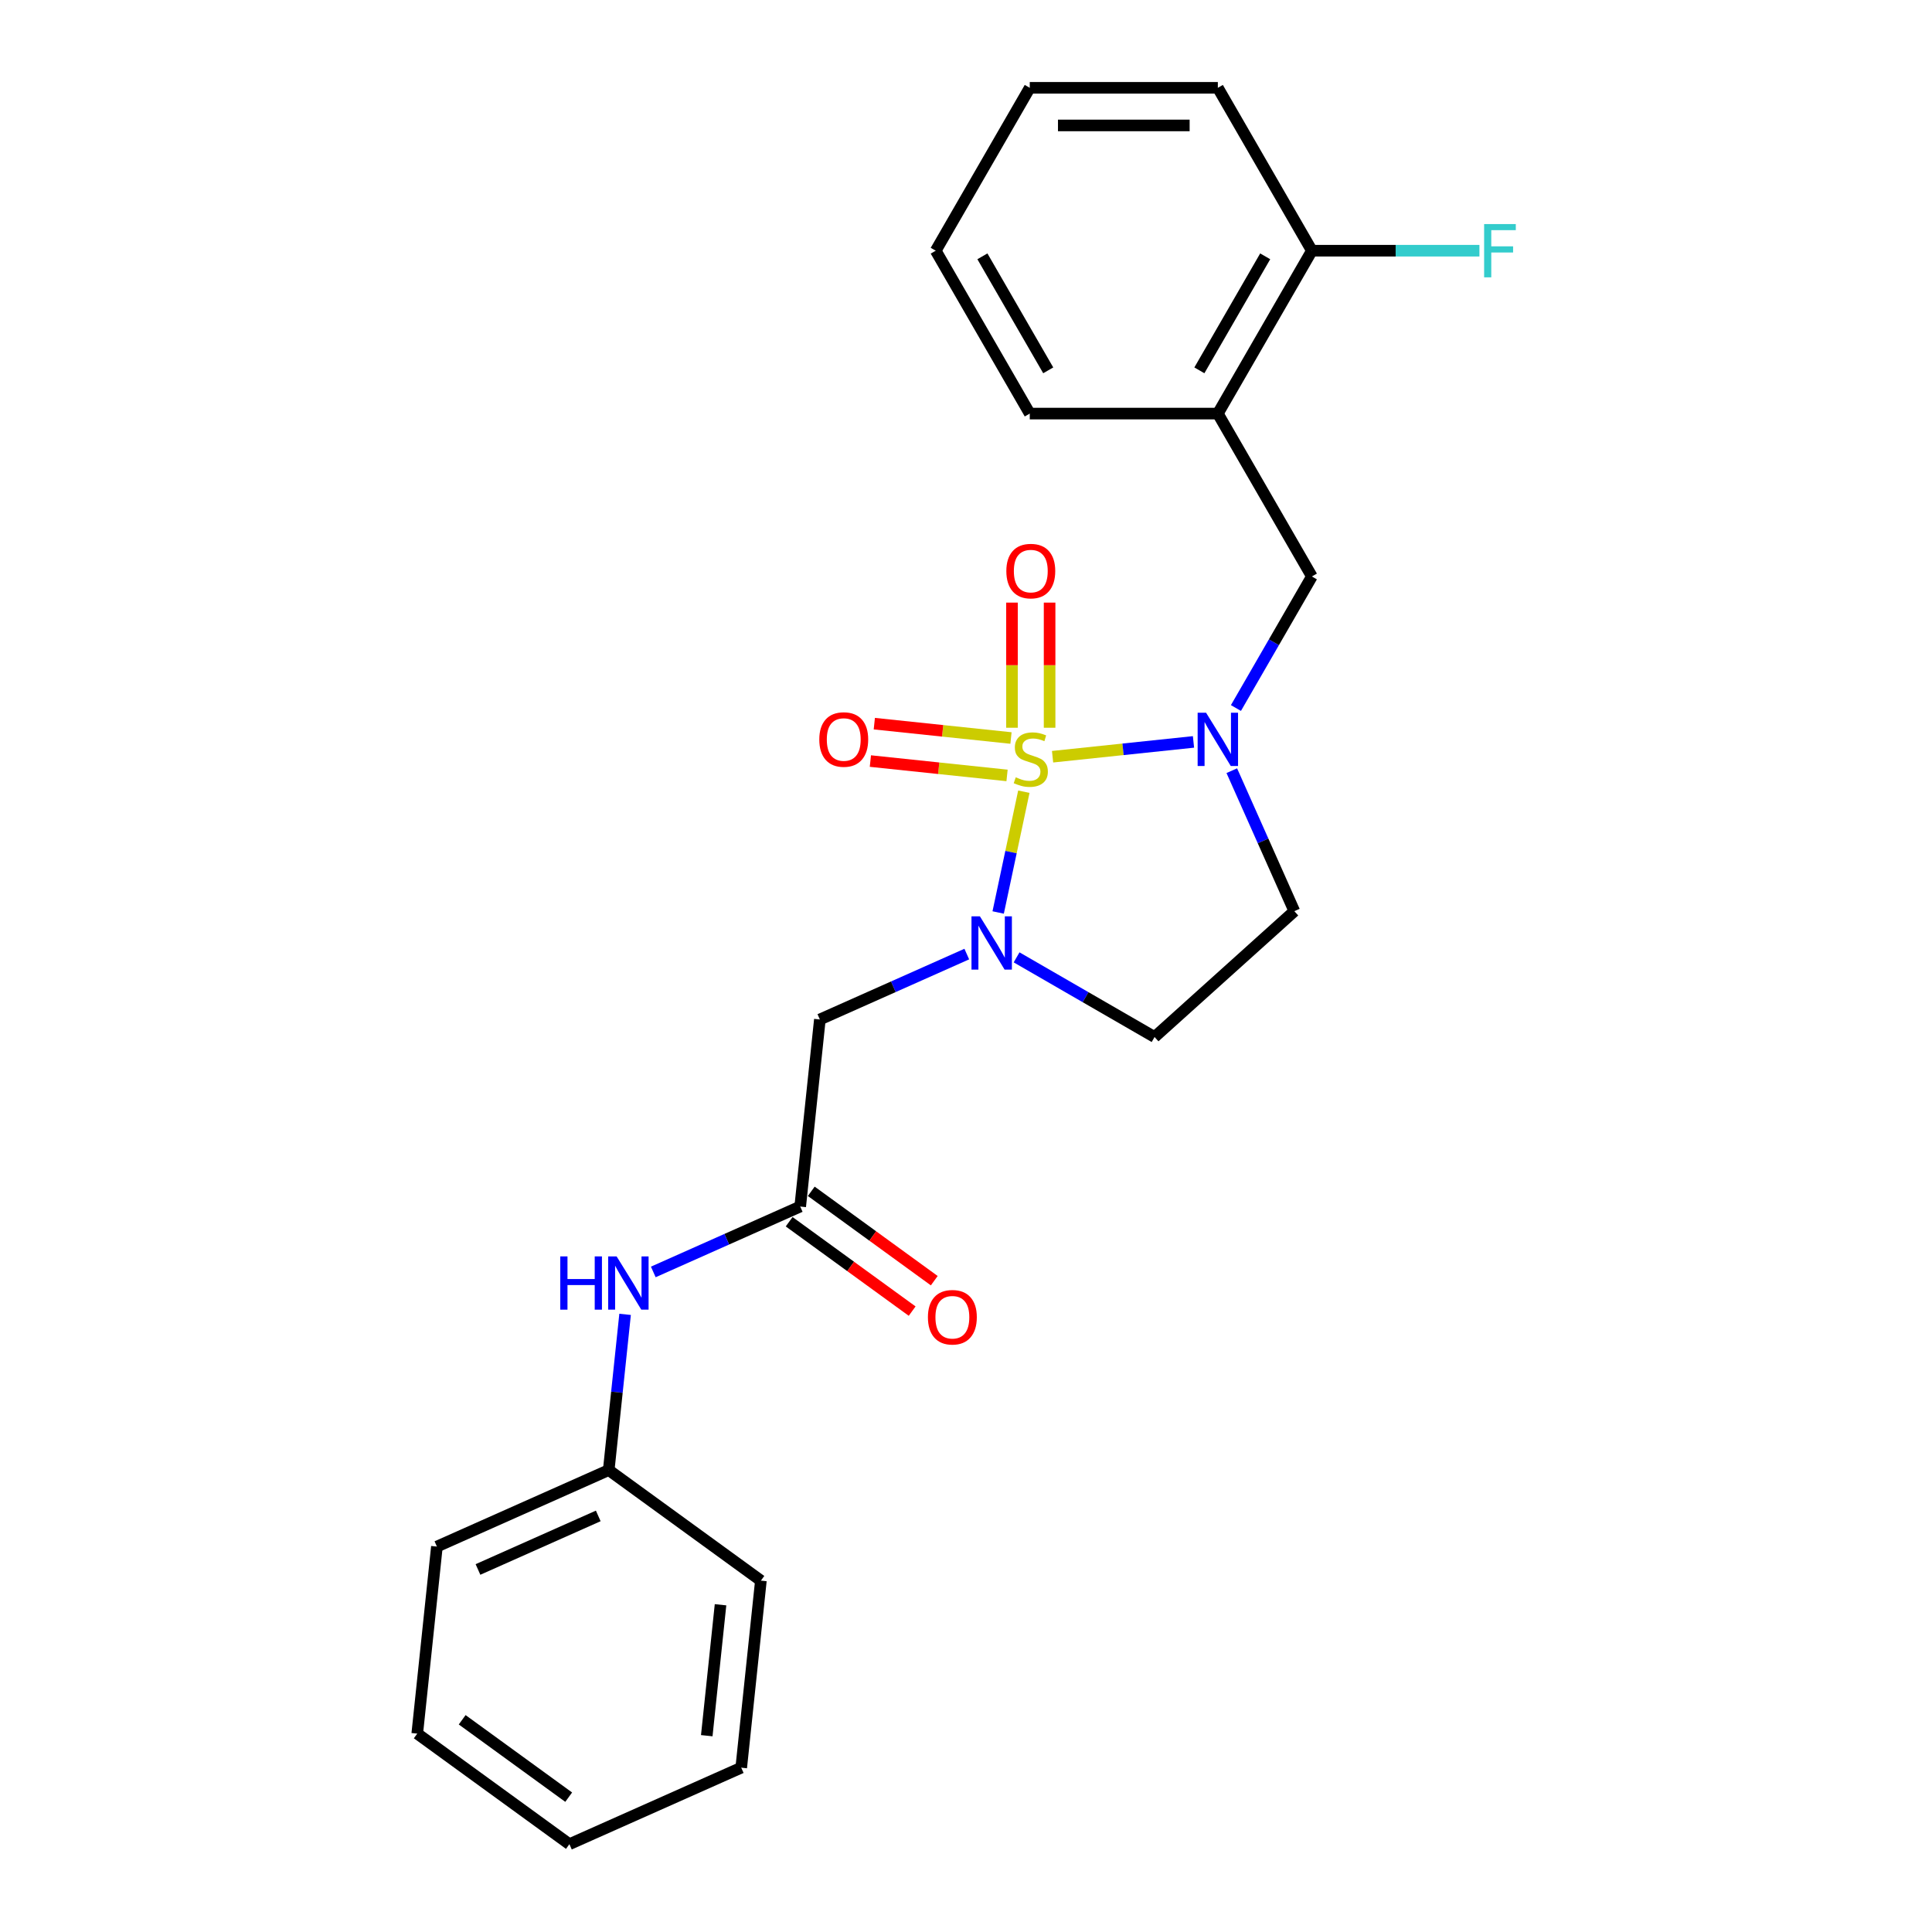 <?xml version='1.0' encoding='iso-8859-1'?>
<svg version='1.1' baseProfile='full'
              xmlns='http://www.w3.org/2000/svg'
                      xmlns:rdkit='http://www.rdkit.org/xml'
                      xmlns:xlink='http://www.w3.org/1999/xlink'
                  xml:space='preserve'
width='1000px' height='1000px' viewBox='0 0 1000 1000'>
<!-- END OF HEADER -->
<rect style='opacity:1.0;fill:#FFFFFF;stroke:none' width='1000' height='1000' x='0' y='0'> </rect>
<path class='bond-0' d='M 529.94,409.782 L 523.296,441.04' style='fill:none;fill-rule:evenodd;stroke:#CCCC00;stroke-width:6px;stroke-linecap:butt;stroke-linejoin:miter;stroke-opacity:1' />
<path class='bond-0' d='M 523.296,441.04 L 516.652,472.299' style='fill:none;fill-rule:evenodd;stroke:#0000FF;stroke-width:6px;stroke-linecap:butt;stroke-linejoin:miter;stroke-opacity:1' />
<path class='bond-1' d='M 544.81,391.677 L 581.279,387.844' style='fill:none;fill-rule:evenodd;stroke:#CCCC00;stroke-width:6px;stroke-linecap:butt;stroke-linejoin:miter;stroke-opacity:1' />
<path class='bond-1' d='M 581.279,387.844 L 617.748,384.011' style='fill:none;fill-rule:evenodd;stroke:#0000FF;stroke-width:6px;stroke-linecap:butt;stroke-linejoin:miter;stroke-opacity:1' />
<path class='bond-7' d='M 523.281,381.996 L 487.912,378.278' style='fill:none;fill-rule:evenodd;stroke:#CCCC00;stroke-width:6px;stroke-linecap:butt;stroke-linejoin:miter;stroke-opacity:1' />
<path class='bond-7' d='M 487.912,378.278 L 452.543,374.561' style='fill:none;fill-rule:evenodd;stroke:#FF0000;stroke-width:6px;stroke-linecap:butt;stroke-linejoin:miter;stroke-opacity:1' />
<path class='bond-7' d='M 521.246,401.359 L 485.877,397.641' style='fill:none;fill-rule:evenodd;stroke:#CCCC00;stroke-width:6px;stroke-linecap:butt;stroke-linejoin:miter;stroke-opacity:1' />
<path class='bond-7' d='M 485.877,397.641 L 450.508,393.924' style='fill:none;fill-rule:evenodd;stroke:#FF0000;stroke-width:6px;stroke-linecap:butt;stroke-linejoin:miter;stroke-opacity:1' />
<path class='bond-8' d='M 543.271,376.682 L 543.271,344.296' style='fill:none;fill-rule:evenodd;stroke:#CCCC00;stroke-width:6px;stroke-linecap:butt;stroke-linejoin:miter;stroke-opacity:1' />
<path class='bond-8' d='M 543.271,344.296 L 543.271,311.91' style='fill:none;fill-rule:evenodd;stroke:#FF0000;stroke-width:6px;stroke-linecap:butt;stroke-linejoin:miter;stroke-opacity:1' />
<path class='bond-8' d='M 523.801,376.682 L 523.801,344.296' style='fill:none;fill-rule:evenodd;stroke:#CCCC00;stroke-width:6px;stroke-linecap:butt;stroke-linejoin:miter;stroke-opacity:1' />
<path class='bond-8' d='M 523.801,344.296 L 523.801,311.91' style='fill:none;fill-rule:evenodd;stroke:#FF0000;stroke-width:6px;stroke-linecap:butt;stroke-linejoin:miter;stroke-opacity:1' />
<path class='bond-2' d='M 500.407,493.824 L 462.384,510.752' style='fill:none;fill-rule:evenodd;stroke:#0000FF;stroke-width:6px;stroke-linecap:butt;stroke-linejoin:miter;stroke-opacity:1' />
<path class='bond-2' d='M 462.384,510.752 L 424.362,527.681' style='fill:none;fill-rule:evenodd;stroke:#000000;stroke-width:6px;stroke-linecap:butt;stroke-linejoin:miter;stroke-opacity:1' />
<path class='bond-5' d='M 526.185,495.527 L 561.895,516.144' style='fill:none;fill-rule:evenodd;stroke:#0000FF;stroke-width:6px;stroke-linecap:butt;stroke-linejoin:miter;stroke-opacity:1' />
<path class='bond-5' d='M 561.895,516.144 L 597.604,536.76' style='fill:none;fill-rule:evenodd;stroke:#000000;stroke-width:6px;stroke-linecap:butt;stroke-linejoin:miter;stroke-opacity:1' />
<path class='bond-4' d='M 639.717,366.468 L 659.373,332.423' style='fill:none;fill-rule:evenodd;stroke:#0000FF;stroke-width:6px;stroke-linecap:butt;stroke-linejoin:miter;stroke-opacity:1' />
<path class='bond-4' d='M 659.373,332.423 L 679.029,298.378' style='fill:none;fill-rule:evenodd;stroke:#000000;stroke-width:6px;stroke-linecap:butt;stroke-linejoin:miter;stroke-opacity:1' />
<path class='bond-6' d='M 637.574,398.905 L 653.762,435.262' style='fill:none;fill-rule:evenodd;stroke:#0000FF;stroke-width:6px;stroke-linecap:butt;stroke-linejoin:miter;stroke-opacity:1' />
<path class='bond-6' d='M 653.762,435.262 L 669.949,471.62' style='fill:none;fill-rule:evenodd;stroke:#000000;stroke-width:6px;stroke-linecap:butt;stroke-linejoin:miter;stroke-opacity:1' />
<path class='bond-3' d='M 424.362,527.681 L 414.186,624.498' style='fill:none;fill-rule:evenodd;stroke:#000000;stroke-width:6px;stroke-linecap:butt;stroke-linejoin:miter;stroke-opacity:1' />
<path class='bond-10' d='M 414.186,624.498 L 376.164,641.427' style='fill:none;fill-rule:evenodd;stroke:#000000;stroke-width:6px;stroke-linecap:butt;stroke-linejoin:miter;stroke-opacity:1' />
<path class='bond-10' d='M 376.164,641.427 L 338.141,658.356' style='fill:none;fill-rule:evenodd;stroke:#0000FF;stroke-width:6px;stroke-linecap:butt;stroke-linejoin:miter;stroke-opacity:1' />
<path class='bond-12' d='M 408.464,632.374 L 440.298,655.503' style='fill:none;fill-rule:evenodd;stroke:#000000;stroke-width:6px;stroke-linecap:butt;stroke-linejoin:miter;stroke-opacity:1' />
<path class='bond-12' d='M 440.298,655.503 L 472.133,678.632' style='fill:none;fill-rule:evenodd;stroke:#FF0000;stroke-width:6px;stroke-linecap:butt;stroke-linejoin:miter;stroke-opacity:1' />
<path class='bond-12' d='M 419.908,616.622 L 451.743,639.751' style='fill:none;fill-rule:evenodd;stroke:#000000;stroke-width:6px;stroke-linecap:butt;stroke-linejoin:miter;stroke-opacity:1' />
<path class='bond-12' d='M 451.743,639.751 L 483.577,662.88' style='fill:none;fill-rule:evenodd;stroke:#FF0000;stroke-width:6px;stroke-linecap:butt;stroke-linejoin:miter;stroke-opacity:1' />
<path class='bond-9' d='M 679.029,298.378 L 630.353,214.07' style='fill:none;fill-rule:evenodd;stroke:#000000;stroke-width:6px;stroke-linecap:butt;stroke-linejoin:miter;stroke-opacity:1' />
<path class='bond-24' d='M 597.604,536.76 L 669.949,471.62' style='fill:none;fill-rule:evenodd;stroke:#000000;stroke-width:6px;stroke-linecap:butt;stroke-linejoin:miter;stroke-opacity:1' />
<path class='bond-11' d='M 630.353,214.07 L 679.029,129.762' style='fill:none;fill-rule:evenodd;stroke:#000000;stroke-width:6px;stroke-linecap:butt;stroke-linejoin:miter;stroke-opacity:1' />
<path class='bond-11' d='M 620.793,191.689 L 654.866,132.674' style='fill:none;fill-rule:evenodd;stroke:#000000;stroke-width:6px;stroke-linecap:butt;stroke-linejoin:miter;stroke-opacity:1' />
<path class='bond-15' d='M 630.353,214.07 L 533.003,214.07' style='fill:none;fill-rule:evenodd;stroke:#000000;stroke-width:6px;stroke-linecap:butt;stroke-linejoin:miter;stroke-opacity:1' />
<path class='bond-14' d='M 323.548,680.313 L 319.312,720.612' style='fill:none;fill-rule:evenodd;stroke:#0000FF;stroke-width:6px;stroke-linecap:butt;stroke-linejoin:miter;stroke-opacity:1' />
<path class='bond-14' d='M 319.312,720.612 L 315.076,760.911' style='fill:none;fill-rule:evenodd;stroke:#000000;stroke-width:6px;stroke-linecap:butt;stroke-linejoin:miter;stroke-opacity:1' />
<path class='bond-13' d='M 679.029,129.762 L 722.389,129.762' style='fill:none;fill-rule:evenodd;stroke:#000000;stroke-width:6px;stroke-linecap:butt;stroke-linejoin:miter;stroke-opacity:1' />
<path class='bond-13' d='M 722.389,129.762 L 765.748,129.762' style='fill:none;fill-rule:evenodd;stroke:#33CCCC;stroke-width:6px;stroke-linecap:butt;stroke-linejoin:miter;stroke-opacity:1' />
<path class='bond-16' d='M 679.029,129.762 L 630.353,45.455' style='fill:none;fill-rule:evenodd;stroke:#000000;stroke-width:6px;stroke-linecap:butt;stroke-linejoin:miter;stroke-opacity:1' />
<path class='bond-17' d='M 315.076,760.911 L 226.142,800.507' style='fill:none;fill-rule:evenodd;stroke:#000000;stroke-width:6px;stroke-linecap:butt;stroke-linejoin:miter;stroke-opacity:1' />
<path class='bond-17' d='M 309.655,784.637 L 247.402,812.355' style='fill:none;fill-rule:evenodd;stroke:#000000;stroke-width:6px;stroke-linecap:butt;stroke-linejoin:miter;stroke-opacity:1' />
<path class='bond-18' d='M 315.076,760.911 L 393.834,818.132' style='fill:none;fill-rule:evenodd;stroke:#000000;stroke-width:6px;stroke-linecap:butt;stroke-linejoin:miter;stroke-opacity:1' />
<path class='bond-19' d='M 533.003,214.07 L 484.328,129.762' style='fill:none;fill-rule:evenodd;stroke:#000000;stroke-width:6px;stroke-linecap:butt;stroke-linejoin:miter;stroke-opacity:1' />
<path class='bond-19' d='M 542.563,191.689 L 508.491,132.674' style='fill:none;fill-rule:evenodd;stroke:#000000;stroke-width:6px;stroke-linecap:butt;stroke-linejoin:miter;stroke-opacity:1' />
<path class='bond-25' d='M 630.353,45.455 L 533.003,45.455' style='fill:none;fill-rule:evenodd;stroke:#000000;stroke-width:6px;stroke-linecap:butt;stroke-linejoin:miter;stroke-opacity:1' />
<path class='bond-25' d='M 615.751,64.925 L 547.606,64.925' style='fill:none;fill-rule:evenodd;stroke:#000000;stroke-width:6px;stroke-linecap:butt;stroke-linejoin:miter;stroke-opacity:1' />
<path class='bond-21' d='M 226.142,800.507 L 215.966,897.324' style='fill:none;fill-rule:evenodd;stroke:#000000;stroke-width:6px;stroke-linecap:butt;stroke-linejoin:miter;stroke-opacity:1' />
<path class='bond-22' d='M 393.834,818.132 L 383.659,914.949' style='fill:none;fill-rule:evenodd;stroke:#000000;stroke-width:6px;stroke-linecap:butt;stroke-linejoin:miter;stroke-opacity:1' />
<path class='bond-22' d='M 372.945,830.62 L 365.821,898.392' style='fill:none;fill-rule:evenodd;stroke:#000000;stroke-width:6px;stroke-linecap:butt;stroke-linejoin:miter;stroke-opacity:1' />
<path class='bond-20' d='M 484.328,129.762 L 533.003,45.455' style='fill:none;fill-rule:evenodd;stroke:#000000;stroke-width:6px;stroke-linecap:butt;stroke-linejoin:miter;stroke-opacity:1' />
<path class='bond-26' d='M 215.966,897.324 L 294.725,954.545' style='fill:none;fill-rule:evenodd;stroke:#000000;stroke-width:6px;stroke-linecap:butt;stroke-linejoin:miter;stroke-opacity:1' />
<path class='bond-26' d='M 239.224,890.156 L 294.355,930.211' style='fill:none;fill-rule:evenodd;stroke:#000000;stroke-width:6px;stroke-linecap:butt;stroke-linejoin:miter;stroke-opacity:1' />
<path class='bond-23' d='M 383.659,914.949 L 294.725,954.545' style='fill:none;fill-rule:evenodd;stroke:#000000;stroke-width:6px;stroke-linecap:butt;stroke-linejoin:miter;stroke-opacity:1' />
<path  class='atom-0' d='M 525.748 402.325
Q 526.06 402.441, 527.345 402.987
Q 528.63 403.532, 530.032 403.882
Q 531.473 404.194, 532.874 404.194
Q 535.483 404.194, 537.002 402.948
Q 538.521 401.663, 538.521 399.443
Q 538.521 397.924, 537.742 396.99
Q 537.002 396.055, 535.834 395.549
Q 534.666 395.043, 532.719 394.459
Q 530.265 393.719, 528.786 393.018
Q 527.345 392.317, 526.294 390.837
Q 525.281 389.357, 525.281 386.865
Q 525.281 383.4, 527.617 381.258
Q 529.993 379.116, 534.666 379.116
Q 537.859 379.116, 541.48 380.635
L 540.585 383.633
Q 537.275 382.27, 534.782 382.27
Q 532.096 382.27, 530.616 383.4
Q 529.136 384.49, 529.175 386.398
Q 529.175 387.878, 529.915 388.773
Q 530.694 389.669, 531.784 390.175
Q 532.913 390.681, 534.782 391.266
Q 537.275 392.044, 538.754 392.823
Q 540.234 393.602, 541.285 395.198
Q 542.376 396.756, 542.376 399.443
Q 542.376 403.259, 539.806 405.323
Q 537.275 407.348, 533.03 407.348
Q 530.577 407.348, 528.708 406.803
Q 526.878 406.296, 524.697 405.401
L 525.748 402.325
' fill='#CCCC00'/>
<path  class='atom-1' d='M 507.202 474.3
L 516.236 488.903
Q 517.132 490.344, 518.572 492.953
Q 520.013 495.562, 520.091 495.717
L 520.091 474.3
L 523.752 474.3
L 523.752 501.87
L 519.974 501.87
L 510.278 485.904
Q 509.149 484.035, 507.942 481.894
Q 506.774 479.752, 506.423 479.09
L 506.423 501.87
L 502.841 501.87
L 502.841 474.3
L 507.202 474.3
' fill='#0000FF'/>
<path  class='atom-2' d='M 624.259 368.901
L 633.293 383.504
Q 634.189 384.945, 635.63 387.554
Q 637.071 390.163, 637.149 390.318
L 637.149 368.901
L 640.809 368.901
L 640.809 396.471
L 637.032 396.471
L 627.336 380.506
Q 626.206 378.636, 624.999 376.495
Q 623.831 374.353, 623.481 373.691
L 623.481 396.471
L 619.898 396.471
L 619.898 368.901
L 624.259 368.901
' fill='#0000FF'/>
<path  class='atom-8' d='M 424.064 382.764
Q 424.064 376.144, 427.335 372.445
Q 430.606 368.746, 436.719 368.746
Q 442.833 368.746, 446.104 372.445
Q 449.375 376.144, 449.375 382.764
Q 449.375 389.462, 446.065 393.278
Q 442.755 397.055, 436.719 397.055
Q 430.645 397.055, 427.335 393.278
Q 424.064 389.501, 424.064 382.764
M 436.719 393.94
Q 440.925 393.94, 443.183 391.136
Q 445.481 388.294, 445.481 382.764
Q 445.481 377.351, 443.183 374.626
Q 440.925 371.861, 436.719 371.861
Q 432.514 371.861, 430.216 374.587
Q 427.958 377.312, 427.958 382.764
Q 427.958 388.333, 430.216 391.136
Q 432.514 393.94, 436.719 393.94
' fill='#FF0000'/>
<path  class='atom-9' d='M 520.881 295.59
Q 520.881 288.97, 524.152 285.27
Q 527.423 281.571, 533.536 281.571
Q 539.65 281.571, 542.921 285.27
Q 546.192 288.97, 546.192 295.59
Q 546.192 302.287, 542.882 306.103
Q 539.572 309.881, 533.536 309.881
Q 527.462 309.881, 524.152 306.103
Q 520.881 302.326, 520.881 295.59
M 533.536 306.765
Q 537.742 306.765, 540 303.962
Q 542.298 301.119, 542.298 295.59
Q 542.298 290.177, 540 287.451
Q 537.742 284.686, 533.536 284.686
Q 529.331 284.686, 527.033 287.412
Q 524.775 290.138, 524.775 295.59
Q 524.775 301.158, 527.033 303.962
Q 529.331 306.765, 533.536 306.765
' fill='#FF0000'/>
<path  class='atom-11' d='M 289.992 650.309
L 293.73 650.309
L 293.73 662.03
L 307.826 662.03
L 307.826 650.309
L 311.565 650.309
L 311.565 677.879
L 307.826 677.879
L 307.826 665.146
L 293.73 665.146
L 293.73 677.879
L 289.992 677.879
L 289.992 650.309
' fill='#0000FF'/>
<path  class='atom-11' d='M 319.158 650.309
L 328.192 664.912
Q 329.088 666.353, 330.529 668.962
Q 331.969 671.571, 332.047 671.726
L 332.047 650.309
L 335.708 650.309
L 335.708 677.879
L 331.93 677.879
L 322.234 661.914
Q 321.105 660.044, 319.898 657.903
Q 318.73 655.761, 318.379 655.099
L 318.379 677.879
L 314.797 677.879
L 314.797 650.309
L 319.158 650.309
' fill='#0000FF'/>
<path  class='atom-13' d='M 480.289 681.797
Q 480.289 675.177, 483.56 671.478
Q 486.831 667.779, 492.944 667.779
Q 499.058 667.779, 502.329 671.478
Q 505.6 675.177, 505.6 681.797
Q 505.6 688.495, 502.29 692.311
Q 498.98 696.088, 492.944 696.088
Q 486.87 696.088, 483.56 692.311
Q 480.289 688.534, 480.289 681.797
M 492.944 692.973
Q 497.15 692.973, 499.408 690.169
Q 501.706 687.327, 501.706 681.797
Q 501.706 676.385, 499.408 673.659
Q 497.15 670.894, 492.944 670.894
Q 488.739 670.894, 486.441 673.62
Q 484.183 676.346, 484.183 681.797
Q 484.183 687.366, 486.441 690.169
Q 488.739 692.973, 492.944 692.973
' fill='#FF0000'/>
<path  class='atom-14' d='M 768.182 115.978
L 784.576 115.978
L 784.576 119.132
L 771.881 119.132
L 771.881 127.504
L 783.174 127.504
L 783.174 130.697
L 771.881 130.697
L 771.881 143.547
L 768.182 143.547
L 768.182 115.978
' fill='#33CCCC'/>
</svg>
